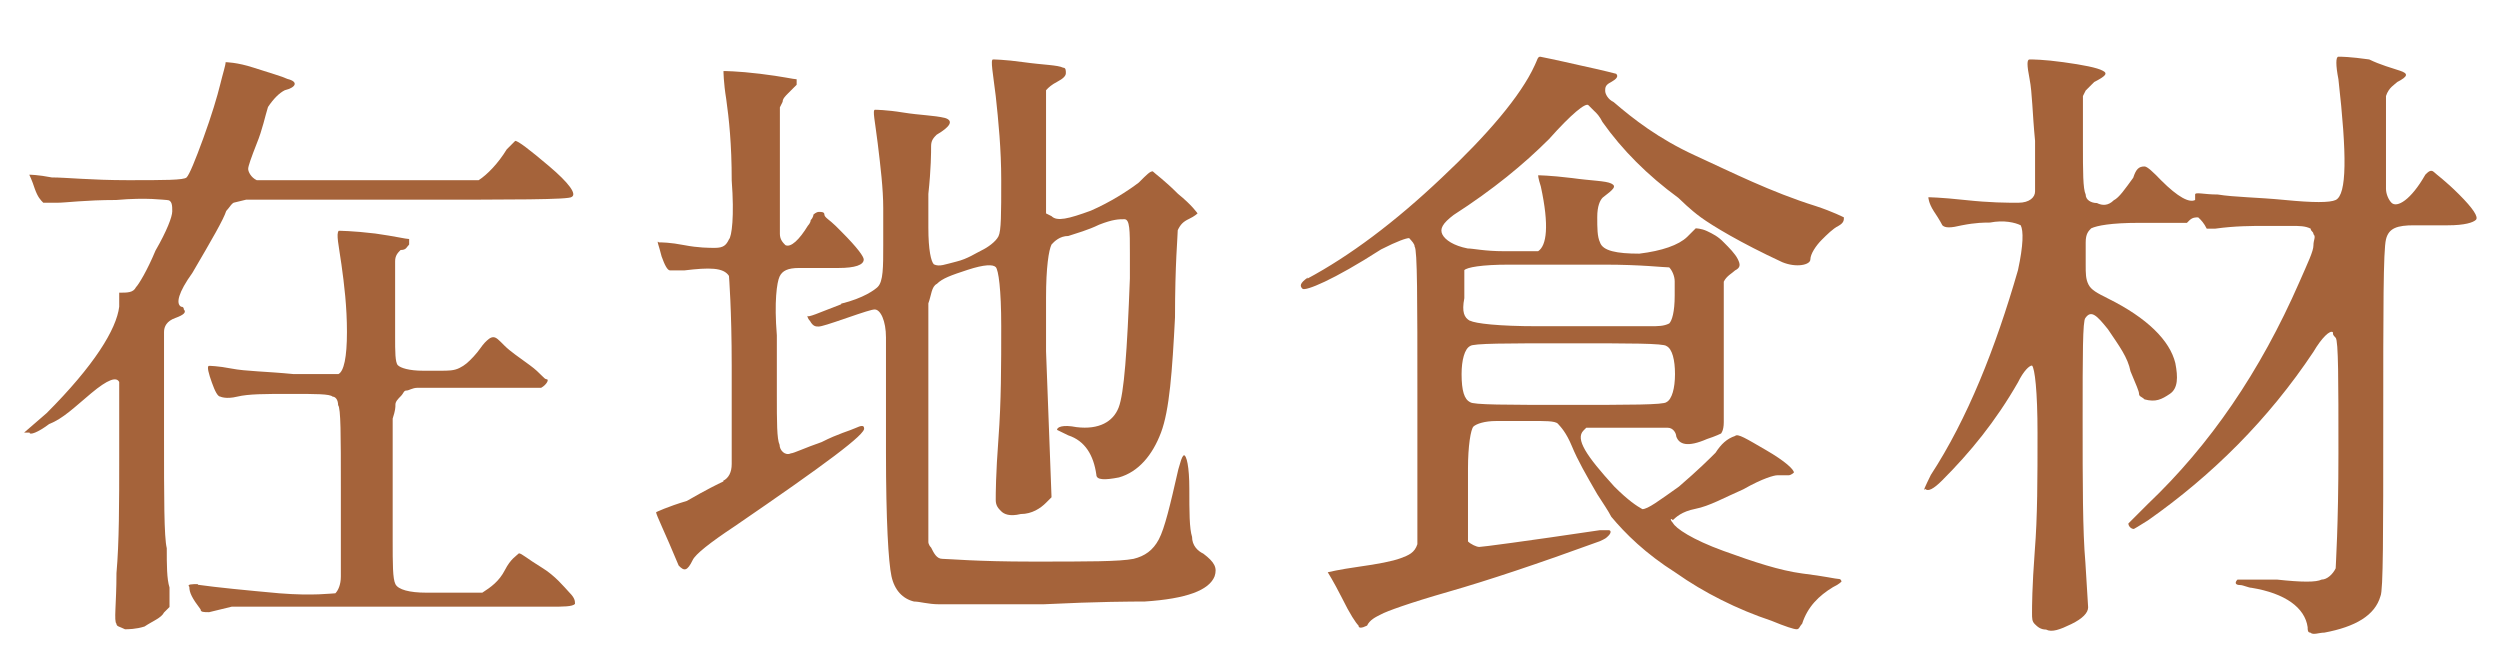 <svg height="22" viewBox="0 0 82 22" width="82" xmlns="http://www.w3.org/2000/svg" xmlns:xlink="http://www.w3.org/1999/xlink"><clipPath id="a"><path d="m0 0h82v22h-82z"/></clipPath><g clip-path="url(#a)" fill="#a5633a"><path d="m1.52 13.56c1.57-1.57 2.3-2.76 2.39-3.5v-.46c.28 0 .46 0 .55-.18.09-.09.37-.55.64-1.2.37-.64.55-1.11.55-1.29s0-.37-.18-.37c-.09 0-.64-.09-1.66 0-1.01 0-1.66.09-1.93.09h-.46c-.09-.09-.18-.18-.28-.46-.09-.28-.18-.46-.18-.46s.28 0 .74.09c.46 0 1.29.09 2.49.09s1.84 0 1.93-.09.28-.55.55-1.29.46-1.38.55-1.75.18-.64.18-.74c0 0 .37 0 .92.18s.92.28 1.11.37c.37.09.28.28-.09.37-.18.09-.37.28-.55.55-.09.28-.18.74-.37 1.2-.18.46-.28.74-.28.83s.09.28.28.37h7.28c.28-.18.64-.55.92-1.01l.28-.28c.09 0 .46.28 1.11.83s.92.92.74 1.01c-.09.09-1.84.09-5.43.09h-5.25l-.37.09c-.09 0-.18.18-.28.28-.09.28-.46.92-1.11 2.03-.46.64-.55 1.01-.37 1.11q.09 0 .09.09c.09.09 0 .18-.28.28s-.37.28-.37.46v3.41c0 2.03 0 3.32.09 3.68 0 .55 0 1.01.09 1.29v.64l-.18.18c-.09.18-.37.28-.64.46-.28.09-.55.09-.64.09-.18-.09-.28-.09-.28-.18-.09-.09 0-.64 0-1.66.09-1.01.09-2.3.09-3.78v-2.49c-.09-.18-.37-.09-.92.37s-.92.83-1.38 1.01c-.37.28-.64.37-.64.28h-.18l.74-.64zm4.97 5.62c.64.09 1.57.18 2.67.28 1.11.09 1.75 0 1.84 0 .09-.09.18-.28.18-.55v-2.95c0-1.66 0-2.58-.09-2.67 0-.18-.09-.28-.18-.28-.09-.09-.55-.09-1.38-.09s-1.38 0-1.75.09-.55 0-.55 0c-.09 0-.18-.18-.28-.46s-.18-.55-.09-.55c0 0 .28 0 .74.09s1.11.09 2.03.18h1.47c.18-.09.28-.55.28-1.38s-.09-1.57-.18-2.21-.18-1.01-.09-1.11c0 0 .46 0 1.2.09.64.09 1.01.18 1.11.18v.18c-.09.09-.09.18-.28.18-.09.09-.18.18-.18.37v2.49c0 .46 0 .83.09.92s.37.18.83.18h.55c.28 0 .46 0 .64-.09s.28-.18.46-.37.28-.37.37-.46.18-.18.28-.18.18.09.37.28c.18.18.46.37.83.64s.46.46.55.46 0 .18-.18.28h-4.05c-.18 0-.28.09-.37.09s-.09.09-.18.18-.18.18-.18.28 0 .18-.09.46v3.96c0 .83 0 1.29.09 1.47s.46.28 1.01.28h1.84c.28-.18.55-.37.74-.74s.37-.46.46-.55c.09 0 .28.18.74.46s.74.64.92.83c.18.18.18.28.18.37-.09.09-.37.09-.83.09h-10.43l-.74.18c-.18 0-.28 0-.28-.09-.28-.37-.37-.55-.37-.74-.09-.09.09-.09.28-.09z"/><path d="m23.72 15.77c.18-.09.28-.28.28-.55v-3.22c0-1.84-.09-2.95-.09-2.95-.18-.28-.64-.28-1.47-.18h-.46c-.09 0-.18-.18-.28-.46-.09-.37-.18-.55-.09-.46.09 0 .37 0 .83.09s.83.09 1.01.09c.28 0 .37-.09.46-.28.09-.09.18-.74.09-1.93 0-1.2-.09-2.03-.18-2.67-.09-.55-.09-.92-.09-.92s.46 0 1.2.09 1.11.18 1.2.18v.18c-.09.09-.18.18-.28.28-.09.09-.18.18-.18.28l-.09.18v4.15c0 .18.09.28.18.37.18.09.46-.18.74-.64 0 0 .09-.09.09-.18.09-.09.09-.18.09-.18s.09-.09.18-.09.18 0 .18.09.18.18.37.37l.18.18c.55.55.74.83.74.92 0 .18-.28.28-.83.28h-1.29c-.37 0-.55.09-.64.28s-.18.83-.09 1.93v1.93c0 .92 0 1.47.09 1.66 0 .18.18.37.37.28.09 0 .46-.18 1.01-.37.55-.28.92-.37 1.11-.46s.28-.09.28 0c.09.18-1.29 1.2-4.24 3.22-.83.55-1.29.92-1.38 1.11-.18.37-.28.37-.46.18-.46-1.11-.74-1.66-.74-1.75 0 0 .37-.18 1.01-.37.64-.37 1.01-.55 1.2-.64zm3.87-5.81c.74-.18 1.11-.46 1.2-.55.18-.18.18-.64.18-1.38v-1.2c0-.64-.09-1.38-.18-2.12s-.18-1.11-.09-1.11c0 0 .37 0 .92.09s1.01.09 1.38.18c.28.09.18.28-.28.55-.09.09-.18.18-.18.37s0 .74-.09 1.57v1.11c0 .74.09 1.11.18 1.2.18.09.37 0 .74-.09s.64-.28.83-.37.46-.28.55-.46.09-.74.09-1.84c0-1.01-.09-1.93-.18-2.76-.09-.74-.18-1.2-.09-1.2 0 0 .37 0 1.01.09s1.11.09 1.29.18c.09 0 .09.09.09.18s-.09.18-.28.28-.28.18-.37.28v.18s0 1.93 0 1.93v1.93l.18.09c.18.18.55.09 1.29-.18.64-.28 1.2-.64 1.57-.92.28-.28.37-.37.46-.37.09.09.37.28.83.74.46.37.64.64.64.64s-.09.09-.28.18-.28.18-.37.37c0 .18-.09 1.11-.09 2.86-.09 1.75-.18 3.04-.46 3.78s-.74 1.29-1.38 1.47c-.46.09-.74.09-.74-.09-.09-.64-.37-1.11-.92-1.29-.18-.09-.37-.18-.37-.18 0-.09.18-.18.64-.09.74.09 1.2-.18 1.38-.64s.28-1.84.37-4.24v-.83c0-.74 0-1.11-.18-1.11s-.37 0-.83.18c-.37.18-.74.28-1.01.37-.28 0-.46.18-.55.28-.09.18-.18.74-.18 1.75v1.75l.18 4.79-.18.18c-.18.18-.46.37-.83.37-.37.09-.55 0-.64-.09s-.18-.18-.18-.37 0-.83.09-2.03.09-2.39.09-3.68c0-1.2-.09-1.84-.18-1.93s-.37-.09-.92.09-.83.28-1.01.46c-.18.09-.18.37-.28.64v7.83s0 .09.09.18c.09.18.18.37.37.37s1.11.09 2.95.09 2.86 0 3.32-.09c.37-.09.64-.28.83-.64s.37-1.11.64-2.3c.09-.28.09-.37.18-.46.09 0 .18.37.18 1.11s0 1.29.09 1.57c0 .28.18.46.37.55.37.28.46.46.37.74-.18.46-.92.74-2.3.83-.37 0-1.47 0-3.32.09h-3.41c-.37 0-.64-.09-.83-.09-.37-.09-.64-.37-.74-.83s-.18-1.84-.18-4.05v-3.78c0-.55-.18-.92-.37-.92-.09 0-.37.09-.92.28s-.83.28-.92.28-.18 0-.28-.18c-.09-.09-.09-.18-.09-.18 0 .09.37-.09 1.11-.37z"/><path d="m42.88 9.14c1.38-.74 2.86-1.84 4.42-3.32 1.47-1.38 2.58-2.67 3.04-3.68.09-.18.09-.28.18-.28 0 0 .46.09 1.29.28.83.18 1.2.28 1.2.28.09.09 0 .18-.18.28-.18.09-.18.18-.18.28s.09.28.28.37c.64.55 1.47 1.2 2.67 1.75s2.49 1.2 3.96 1.66c.55.18.92.37.92.37 0 .09 0 .18-.18.28-.18.09-.37.28-.55.46s-.37.46-.37.64-.46.28-.92.09c-1.38-.64-2.3-1.2-2.67-1.47s-.64-.55-.74-.64c-1.01-.74-1.84-1.57-2.49-2.49-.09-.18-.18-.28-.28-.37q-.09-.09-.18-.18c-.09-.09-.55.28-1.29 1.11-.83.83-1.84 1.66-3.13 2.49-.37.28-.46.46-.37.64s.37.37.83.46c.18 0 .55.09 1.2.09h1.11c.28-.18.37-.83.09-2.12-.09-.28-.09-.37-.09-.37s.37 0 1.11.09c.64.09 1.11.09 1.29.18s.09.18-.28.46c-.09.09-.18.28-.18.64s0 .64.09.83c.09.28.55.37 1.29.37.74-.09 1.29-.28 1.57-.55.18-.18.28-.28.28-.28s.18 0 .37.09.37.18.55.37c.18.18.37.37.46.55s.09.28-.09.37c-.09.09-.28.18-.37.37v4.61c0 .28-.09.37-.09.37s-.18.09-.46.18c-.64.28-.92.18-1.01-.09 0-.09-.09-.28-.28-.28h-2.67l-.09.09c-.28.28.09.83 1.01 1.84.46.46.74.64.92.74.18 0 .55-.28 1.2-.74.64-.55 1.01-.92 1.2-1.11.18-.28.37-.46.64-.55.09-.09.37.09 1.01.46s.92.64.92.74c0 0-.09.09-.18.09h-.37c-.09 0-.46.09-1.11.46-.64.28-1.11.55-1.57.64s-.64.28-.74.37c-.09-.09-.09 0 0 .09.09.18.64.55 1.66.92s1.84.64 2.58.74c.74.09 1.11.18 1.2.18s.09.09.09.09-.09.09-.28.18c-.46.28-.83.64-1.01 1.2-.09.09-.09.18-.18.18s-.37-.09-.83-.28c-1.11-.37-2.21-.92-3.13-1.57-1.01-.64-1.66-1.29-2.12-1.84-.09-.18-.28-.46-.46-.74-.37-.64-.64-1.11-.83-1.57s-.37-.64-.46-.74-.46-.09-.83-.09h-1.2c-.37 0-.64.09-.74.18-.09.09-.18.64-.18 1.38v2.39c.09.09.28.18.37.18s1.47-.18 3.96-.55h.28c.09 0 .09.09 0 .18s-.09.09-.28.18c-2.03.74-3.68 1.29-4.97 1.66s-2.03.64-2.21.74c-.18.09-.37.18-.46.37-.18.09-.28.09-.28 0-.09-.09-.28-.37-.55-.92-.28-.55-.46-.83-.46-.83s.37-.09 1.01-.18 1.11-.18 1.38-.28.46-.18.55-.46v-4.88c0-3.13 0-4.79-.09-4.88 0-.09-.09-.18-.18-.28-.09 0-.37.09-.92.37-1.57 1.01-2.49 1.38-2.58 1.29s-.09-.18.18-.37zm5.34 4.05c.09.09 1.2.09 3.22.09s3.13 0 3.22-.09c.18-.09.28-.46.28-.92s-.09-.83-.28-.92c-.09-.09-1.2-.09-3.22-.09s-3.13 0-3.22.09c-.18.09-.28.46-.28.92 0 .55.09.83.28.92zm0-2.67c.18.09.92.18 2.21.18h3.68c.28 0 .46 0 .64-.09.09-.09.18-.37.18-.92v-.46c0-.18-.09-.37-.18-.46-.18 0-.92-.09-2.12-.09h-3.13c-.92 0-1.38.09-1.47.18v.92c-.09.46 0 .64.18.74z"/><path d="m63.33 15.58c1.2-1.84 2.12-4.15 2.86-6.72.18-.83.18-1.29.09-1.47-.18-.09-.55-.18-1.01-.09-.18 0-.46 0-.92.09-.37.09-.55.09-.64 0 0 0-.09-.18-.28-.46-.18-.28-.18-.46-.18-.46s.37 0 1.2.09 1.38.09 1.75.09.55-.18.55-.37v-1.66c-.09-.92-.09-1.57-.18-2.03s-.09-.64 0-.64.46 0 1.11.09 1.11.18 1.29.28c.18.09.09.18-.28.37-.09.09-.18.18-.28.28l-.09.18v1.57c0 .92 0 1.47.09 1.66 0 .18.18.28.37.28.18.09.37.09.55-.09.18-.09.37-.37.64-.74.09-.28.18-.37.37-.37.09 0 .28.18.55.46.55.55.92.74 1.11.64v-.18c0-.09.28 0 .74 0 .55.09 1.29.09 2.21.18s1.47.09 1.66 0c.37-.18.37-1.47.09-3.96-.09-.46-.09-.74 0-.74s.37 0 1.01.09c.37.18.74.28 1.01.37s.28.18-.09.37c-.09.09-.28.18-.37.46v3.04c0 .18.09.37.18.46.18.18.64-.09 1.11-.92.09-.09.18-.18.28-.09.09.09.37.28.83.74s.64.74.55.83-.37.18-.92.18h-1.11c-.55 0-.83.09-.92.46s-.09 2.3-.09 5.99 0 5.53-.09 5.71c-.18.64-.83 1.01-1.84 1.2-.18 0-.37.09-.46 0-.09 0-.09-.09-.09-.18-.09-.64-.74-1.11-1.84-1.29-.09 0-.28-.09-.37-.09-.18 0-.18-.09-.09-.18h1.29c.83.09 1.29.09 1.47 0 .18 0 .37-.18.46-.37 0-.09.09-1.38.09-3.78s0-3.68-.09-3.78-.09-.09-.09-.18c-.09-.09-.37.18-.64.64-1.47 2.21-3.32 4.05-5.43 5.53-.28.18-.46.28-.46.28-.09 0-.18-.09-.18-.18l.64-.64c2.03-1.93 3.68-4.33 4.97-7.28.28-.64.46-1.01.46-1.2s.09-.28 0-.37c0-.09-.09-.09-.09-.18-.18-.09-.37-.09-.64-.09h-.83c-.46 0-1.01 0-1.66.09h-.28c-.09-.18-.18-.28-.28-.37-.09 0-.18 0-.28.09l-.09.09h-1.57c-.92 0-1.38.09-1.57.18-.09.09-.18.18-.18.46v.74c0 .28 0 .46.09.64s.28.28.64.46c1.29.64 2.03 1.38 2.21 2.12.09.46.09.83-.18 1.01s-.46.28-.83.18c-.09-.09-.18-.09-.18-.18s-.09-.28-.28-.74c-.09-.46-.37-.83-.74-1.38-.37-.46-.55-.64-.74-.37-.09.09-.09 1.2-.09 3.32s0 3.68.09 4.7l.09 1.47c0 .18-.18.37-.55.55s-.64.28-.83.18c-.18 0-.28-.09-.37-.18s-.09-.18-.09-.37 0-.83.09-2.03c.09-1.11.09-2.39.09-3.87 0-1.38-.09-2.12-.18-2.21-.09 0-.28.18-.46.55-.74 1.29-1.57 2.3-2.49 3.22-.28.28-.46.37-.55.28-.09.09 0-.09.18-.46z"/></g></svg>